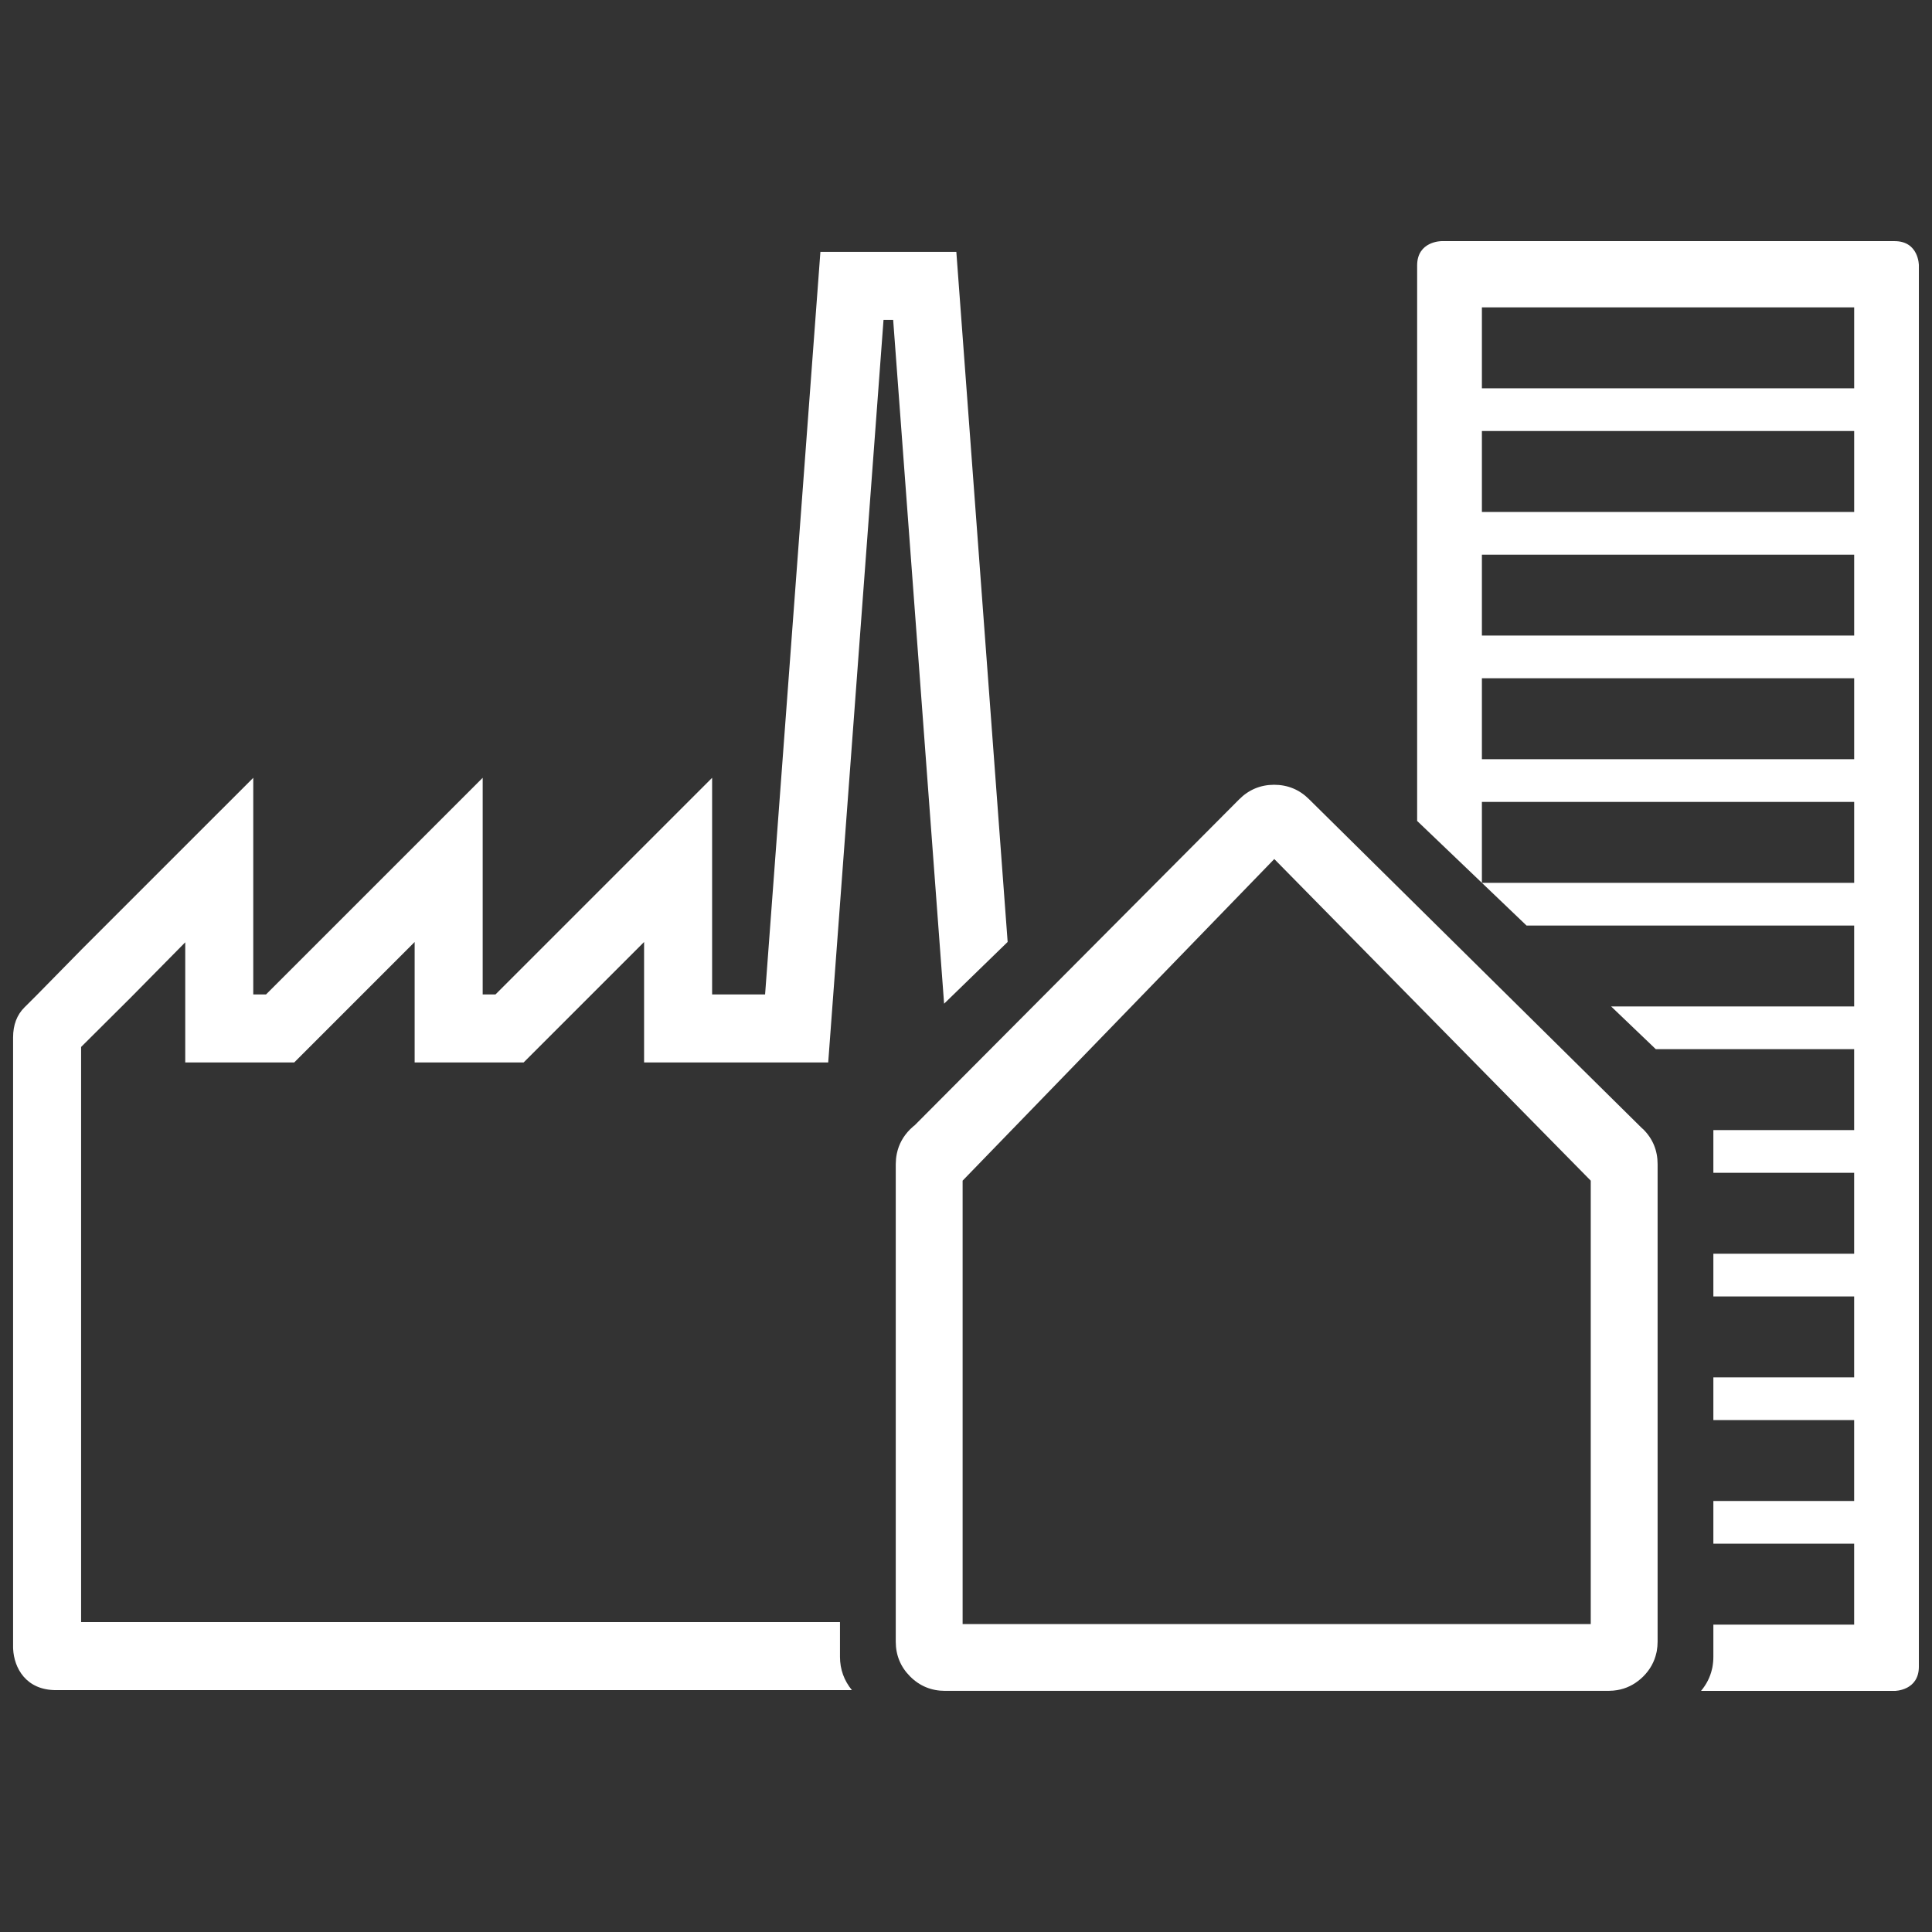 <?xml version="1.0" encoding="utf-8"?>
<!DOCTYPE svg PUBLIC "-//W3C//DTD SVG 1.1//EN" "http://www.w3.org/Graphics/SVG/1.1/DTD/svg11.dtd">
<svg version="1.1" xmlns="http://www.w3.org/2000/svg" x="0" y="0" width="180" height="180" viewBox="0 0 180 180">
<rect x="0" y="0" width="180" height="180" fill="#333333" stroke="none"/>
<g style="fill:white"><path d="M176.517,22.466h-42.221c0,0-2.264,0-2.264,2.264v51.754l10.191,9.746h30.525v7.54h-22.641l4.16,3.979 h18.48v7.54h-13.117v3.979h13.117v7.54h-13.117v3.979h13.117v7.539h-13.117v3.979h13.117v7.54h-13.117v3.979h13.117v7.54h-13.117 v2.999c0,0.314-0.029,0.642-0.088,0.966l-0.014,0.06c-0.002,0.02-0.01,0.053-0.018,0.087l-0.012,0.047 c-0.17,0.742-0.516,1.415-1.018,2.015h18.033c0,0,2.264,0,2.264-2.265V24.729C178.78,24.729,178.78,22.466,176.517,22.466z  M172.749,82.252h-34.684v-7.54h34.684V82.252z M172.749,70.732h-34.684v-7.54h34.684V70.732z M172.749,59.215h-34.684v-7.54 h34.684V59.215z M172.749,47.696h-34.684v-7.54h34.684V47.696z M172.749,36.178h-34.684v-7.54h34.684V36.178z"/><path d="M153.003,105.133c-0.004,0-0.008-0.003-0.01-0.007L121.95,74.45c-0.895-0.888-1.982-1.335-3.258-1.335 c-1.262,0.007-2.354,0.464-3.248,1.365l-30.246,30.382l-0.062,0.037c-0.117,0.1-0.23,0.203-0.34,0.313 c-0.641,0.641-1.059,1.398-1.236,2.249l-0.02,0.098c-0.025,0.144-0.049,0.287-0.061,0.424c-0.006,0.047-0.006,0.093-0.006,0.14 l-0.004,0.061c-0.006,0.09-0.014,0.18-0.014,0.273v44.493c0,1.266,0.451,2.356,1.34,3.244c0.887,0.889,1.982,1.339,3.246,1.339 h61.807c0.074,0,0.146-0.003,0.217-0.01l0.051-0.004c0.035-0.003,0.072-0.003,0.109-0.003l0.127-0.01 c0.848-0.08,1.615-0.388,2.283-0.908c0.164-0.127,0.316-0.257,0.461-0.404c0.631-0.627,1.041-1.368,1.225-2.199l0.01-0.043 c0.006-0.03,0.014-0.061,0.016-0.077l0.012-0.054c0.049-0.293,0.076-0.587,0.076-0.871v-44.493c0-1.265-0.447-2.356-1.338-3.244 C153.069,105.183,153.036,105.159,153.003,105.133z M148.206,151.309H89.685v-41.31l29.037-29.965l29.484,29.965V151.309z"/><path d="M93.88,87.759l-4.781-64.294H76.435L71.282,92.65h-4.936V72.466L46.162,92.65h-1.191V72.465L24.785,92.65 h-1.189V72.467L7.628,88.433l-4.252,4.329l-1.086,1.082c-0.711,0.699-1.071,1.644-1.071,2.808v56.814l0.004,0.156 c0.087,1.772,1.187,3.844,3.997,3.844h74.15c-0.723-0.889-1.111-1.923-1.111-3.105v-3.232H7.556V97.543l4.646-4.624l5.056-5.126 v11.195h10.152l11.222-11.224v11.224h10.152l11.224-11.224v11.224h17.154l5.154-69.186h0.898l4.746,63.71L93.88,87.759z"/>
</g>
</svg>
